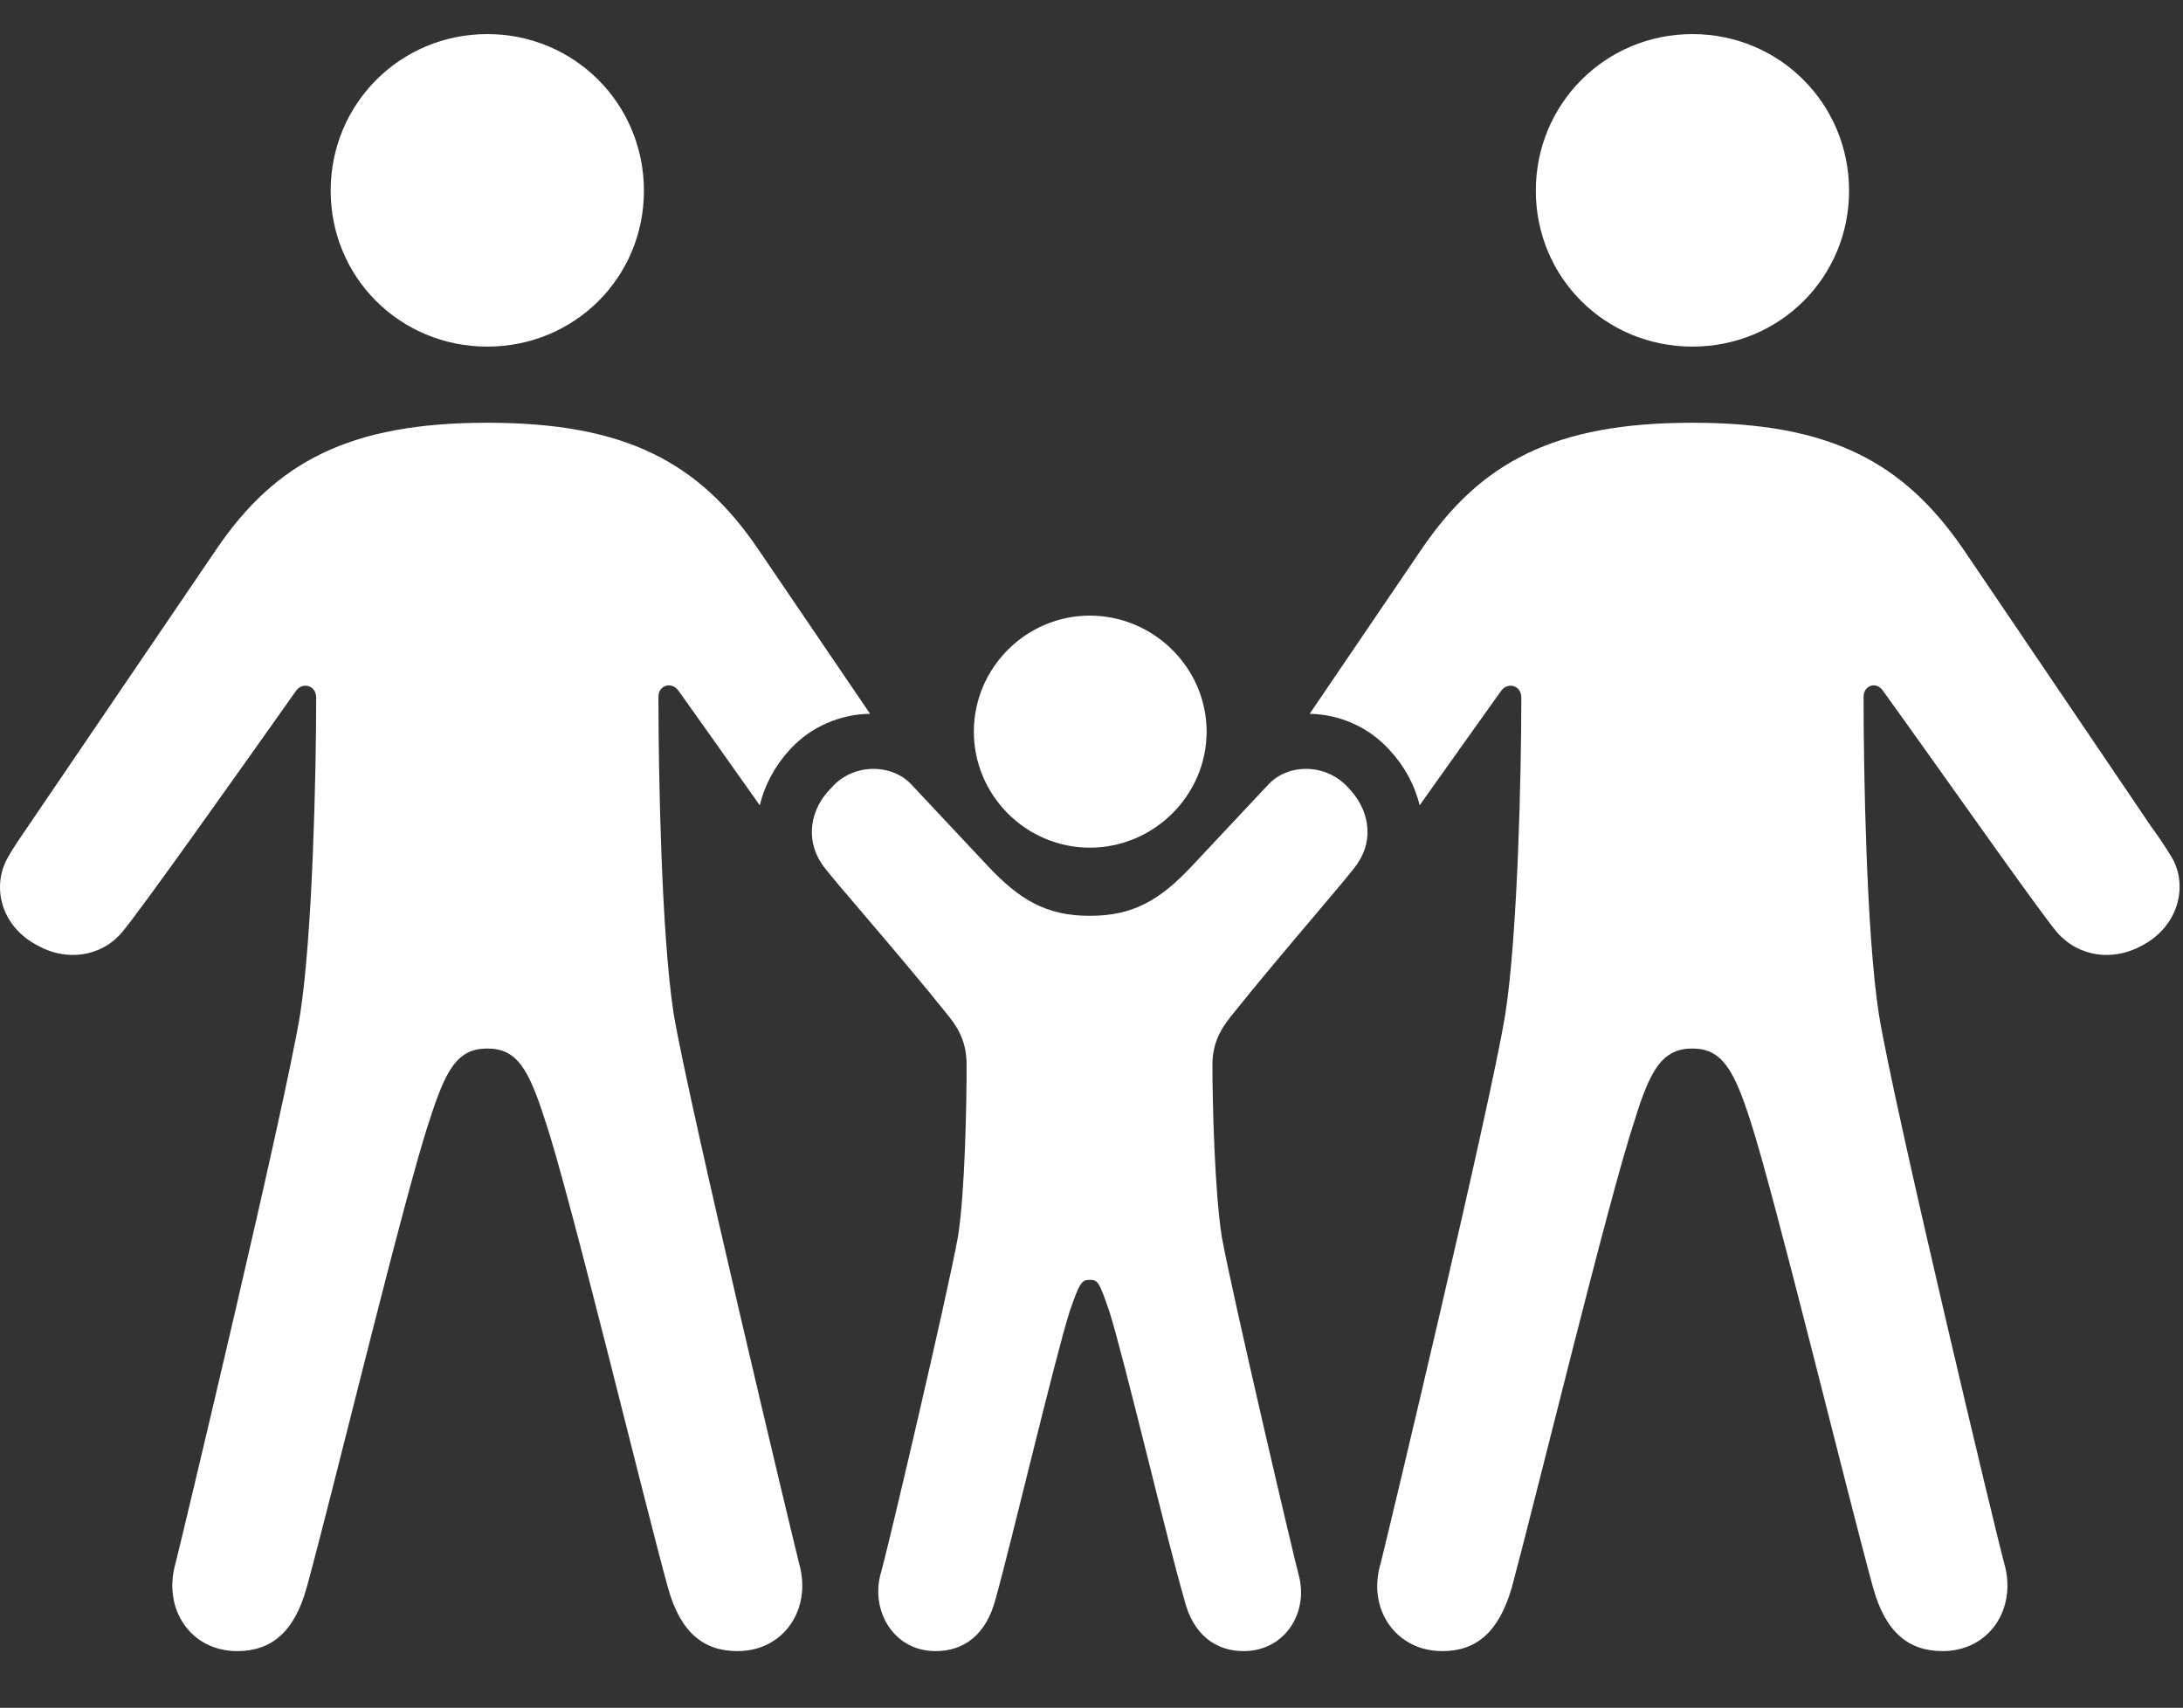 <svg width="294" height="230" viewBox="0 0 294 230" fill="none" xmlns="http://www.w3.org/2000/svg">
<rect x="0" y="0" width="294" height="230" fill="#333333" stroke="none"/>
<g clip-path="url(#clip0_2383_68)">
<path d="M264.457 74.023L289.652 111.23C290.726 112.695 291.703 114.16 292.582 115.625C294.633 119.336 293.461 124.707 288.48 127.344C284.574 129.492 279.984 128.906 277.055 125.586C274.418 122.461 261.039 103.32 253.617 93.066C252.738 91.699 250.98 92.285 250.98 93.848C250.98 104.102 251.371 125.781 253.031 136.523C254.984 148.73 269.144 207.91 269.926 210.547C271.683 216.699 267.875 222.363 261.625 222.363C257.035 222.363 253.91 219.824 252.25 213.77C248.93 201.758 238.969 160.84 235.746 150.977C233.5 143.945 231.84 141.211 227.933 141.211C223.93 141.211 222.269 143.945 220.121 150.977C216.801 160.84 206.84 201.758 203.617 213.77C201.859 219.824 198.832 222.363 194.242 222.363C187.992 222.363 184.086 216.699 185.941 210.547C186.625 207.91 200.785 148.73 202.738 136.523C204.398 125.781 204.887 104.199 204.887 93.945C204.887 92.285 203.031 91.797 202.152 93.066C199.114 97.303 195.078 102.997 191.192 108.455C190.542 105.742 189.151 103.163 187.113 100.977C184.225 97.8 180.294 96.213 176.383 96.129L191.41 74.023C199.418 62.207 209.379 56.934 227.933 56.934C246.488 56.934 256.351 62.207 264.457 74.023ZM249.027 25.684C249.027 37.402 239.652 46.68 227.933 46.68C216.215 46.68 206.84 37.402 206.84 25.684C206.84 13.965 216.215 4.59 227.933 4.59C239.652 4.59 249.027 13.965 249.027 25.684Z" fill="white"/>
<path d="M102.152 74.023L117.177 96.126C113.226 96.2 109.251 97.787 106.351 100.977C104.358 103.154 102.979 105.736 102.322 108.454C98.44 102.978 94.415 97.274 91.41 93.066C90.433 91.699 88.676 92.285 88.676 93.848C88.676 104.102 89.066 125.781 90.726 136.523C92.777 148.73 106.937 207.91 107.621 210.547C109.379 216.699 105.57 222.363 99.32 222.363C94.73 222.363 91.605 219.824 89.945 213.77C86.625 201.758 76.761 160.84 73.441 150.977C71.195 143.945 69.633 141.211 65.629 141.211C61.625 141.211 60.062 143.945 57.816 150.977C54.496 160.84 44.633 201.758 41.312 213.77C39.652 219.824 36.527 222.363 31.937 222.363C25.687 222.363 21.879 216.699 23.637 210.547C24.32 207.91 38.48 148.73 40.433 136.523C42.094 125.781 42.582 104.199 42.582 93.945C42.582 92.285 40.726 91.797 39.847 93.066C32.523 103.418 19.047 122.461 16.41 125.586C13.578 128.906 8.89 129.492 5.082 127.344C0.004 124.707 -1.07 119.336 0.98 115.625C1.762 114.16 2.836 112.695 3.812 111.23L29.105 74.023C37.113 62.207 47.074 56.934 65.629 56.934C84.183 56.934 94.144 62.207 102.152 74.023ZM86.722 25.684C86.722 37.402 77.347 46.68 65.629 46.68C53.91 46.68 44.535 37.402 44.535 25.684C44.535 13.965 53.91 4.59 65.629 4.59C77.347 4.59 86.722 13.965 86.722 25.684Z" fill="white"/>
<path d="M146.781 114.16C155.375 114.16 162.504 107.129 162.504 98.535C162.504 89.941 155.375 82.91 146.781 82.91C138.187 82.91 131.156 89.941 131.156 98.535C131.156 107.129 138.187 114.16 146.781 114.16ZM125.98 222.363C129.789 222.363 132.816 220.215 134.086 215.332C136.137 208.008 142.094 182.812 144.047 176.66C145.414 172.656 145.707 172.363 146.781 172.363C147.855 172.363 148.051 172.656 149.418 176.66C151.371 182.812 157.328 208.008 159.476 215.332C160.648 220.215 163.773 222.363 167.484 222.363C173.051 222.363 176.273 217.188 174.906 212.109C174.418 210.449 165.922 174.219 164.555 166.602C163.578 160.547 163.285 148.34 163.285 143.457C163.285 140.625 164.262 138.77 165.824 136.816C172.855 128.027 181.742 117.969 182.816 116.309C185.16 112.891 184.281 108.887 181.644 106.152C178.617 102.734 173.539 102.832 170.902 105.566L160.551 116.602C156.254 121.191 152.64 123.34 146.781 123.34C140.922 123.34 137.308 121.191 133.012 116.602L122.66 105.566C120.023 102.832 114.847 102.734 111.918 106.152C109.183 108.887 108.402 112.891 110.648 116.309C111.722 117.969 120.707 128.027 127.738 136.816C129.301 138.77 130.18 140.625 130.18 143.457C130.18 148.34 129.984 160.547 129.008 166.602C127.64 174.219 119.144 210.449 118.558 212.109C117.289 217.188 120.512 222.363 125.98 222.363Z" fill="white"/>
</g>
<defs>
<clipPath id="clip0_2383_68">
<rect width="293.562" height="229.785" fill="white"/>
</clipPath>
</defs>
</svg>

